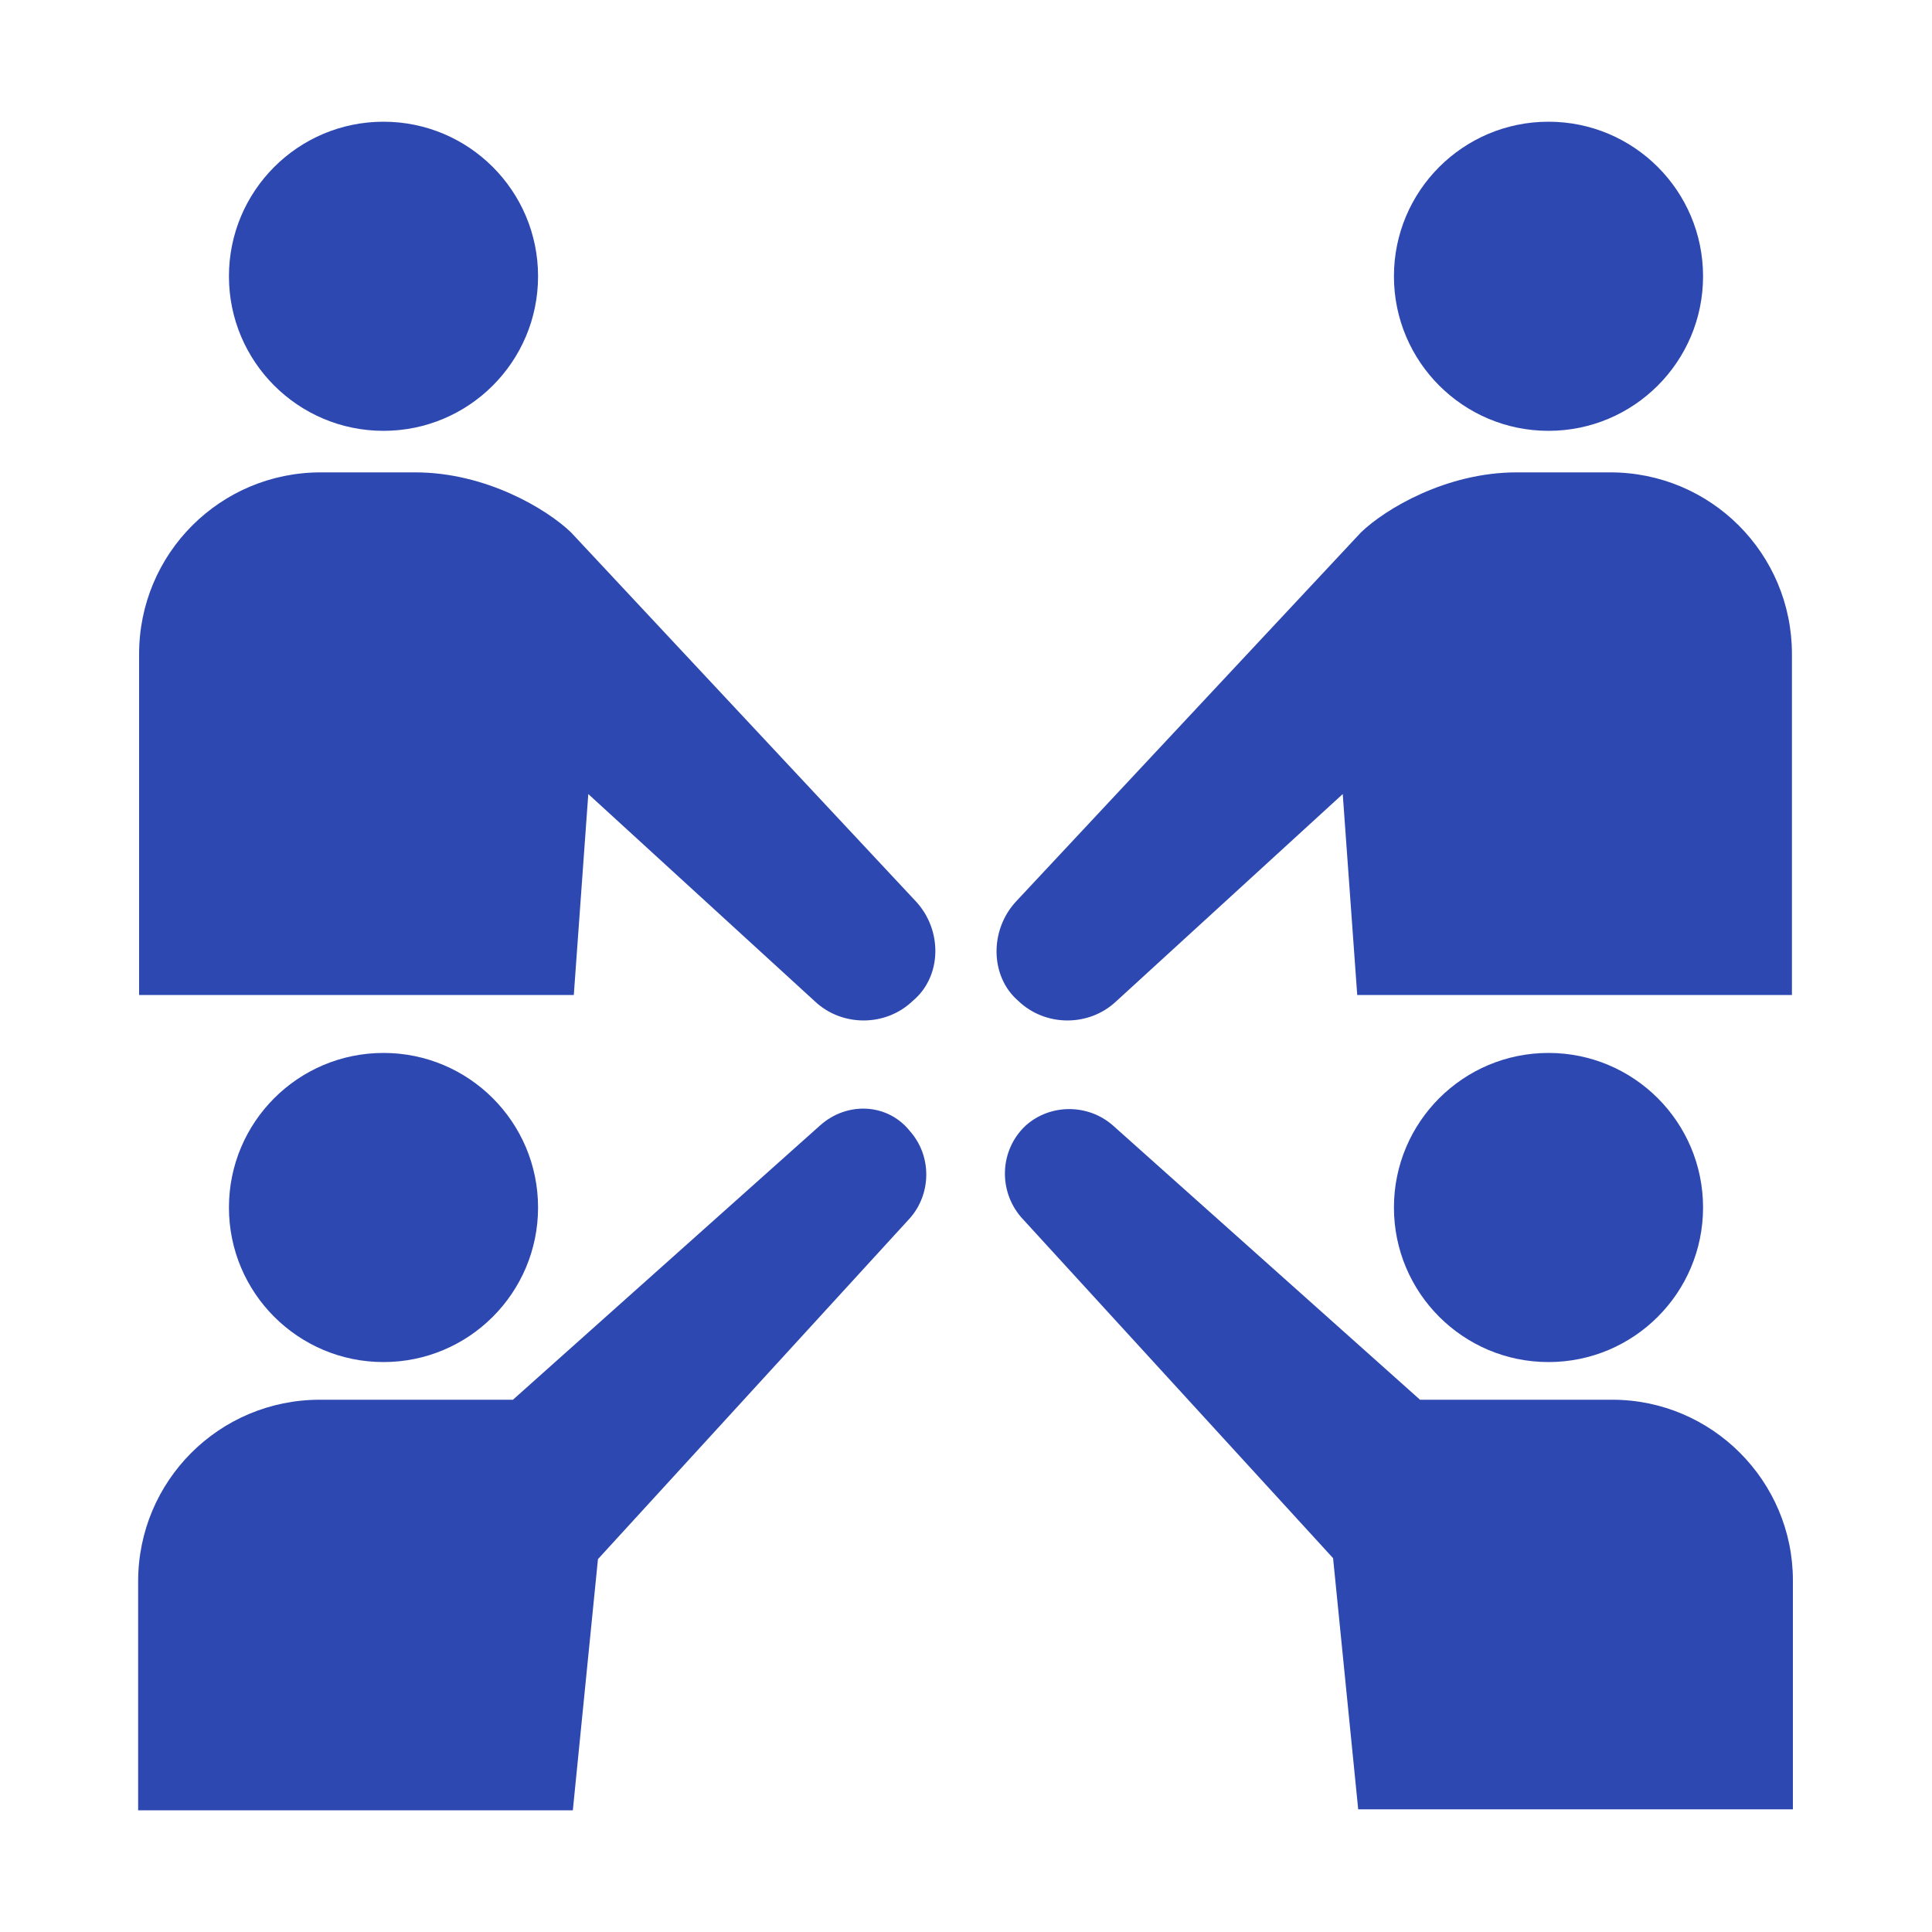 <?xml version="1.0" encoding="utf-8"?>
<!-- Generator: Adobe Illustrator 26.3.1, SVG Export Plug-In . SVG Version: 6.00 Build 0)  -->
<svg version="1.1" id="レイヤー_1" xmlns="http://www.w3.org/2000/svg" xmlns:xlink="http://www.w3.org/1999/xlink" x="0px"
	 y="0px" viewBox="0 0 200 200" style="enable-background:new 0 0 200 200;" xml:space="preserve">
<style type="text/css">
	.st0{fill:#2D48B0;}
</style>
<g>
	<g>
		<ellipse class="st0" cx="39.7" cy="28.6" rx="16" ry="16"/>
		<path class="st0" d="M94.8,93.3L59.1,55.1c-2.5-2.4-8.8-6.2-16.1-6.2h-9.8c-10.4,0-18.8,8.4-18.8,18.8v35.3h45l1.5-20.8l23.5,21.5
			c2.8,2.6,7.3,2.6,10.1-0.1C97.5,101.1,97.6,96.3,94.8,93.3z"/>
	</g>
	<g>
		<ellipse class="st0" cx="160.3" cy="28.6" rx="16" ry="16"/>
		<path class="st0" d="M105.2,93.3l35.7-38.2c2.5-2.4,8.8-6.2,16.1-6.2h9.7c10.4,0,18.8,8.4,18.8,18.8v35.3h-45l-1.5-20.8
			l-23.5,21.5c-2.8,2.6-7.3,2.6-10.1-0.1C102.5,101.1,102.4,96.3,105.2,93.3z"/>
	</g>
	<g>
		<path class="st0" d="M166.9,144.9H147l-31.8-28.4c-2.5-2.2-6.4-2.3-9,0c-2.7,2.5-2.9,6.7-0.5,9.5l32.3,35.3l2.6,26h45v-23.7
			C185.6,153.3,177.2,144.9,166.9,144.9z"/>
		<circle class="st0" cx="160.3" cy="125" r="16"/>
		<ellipse class="st0" cx="39.7" cy="125" rx="16" ry="16"/>
		<path class="st0" d="M84.9,116.5l-31.8,28.4h-20c-10.4,0-18.8,8.4-18.8,18.8v23.7h45l2.6-26l32.3-35.3c2.2-2.5,2.3-6.4,0-9
			C91.9,114.2,87.7,114,84.9,116.5z"/>
	</g>
</g>
</svg>
